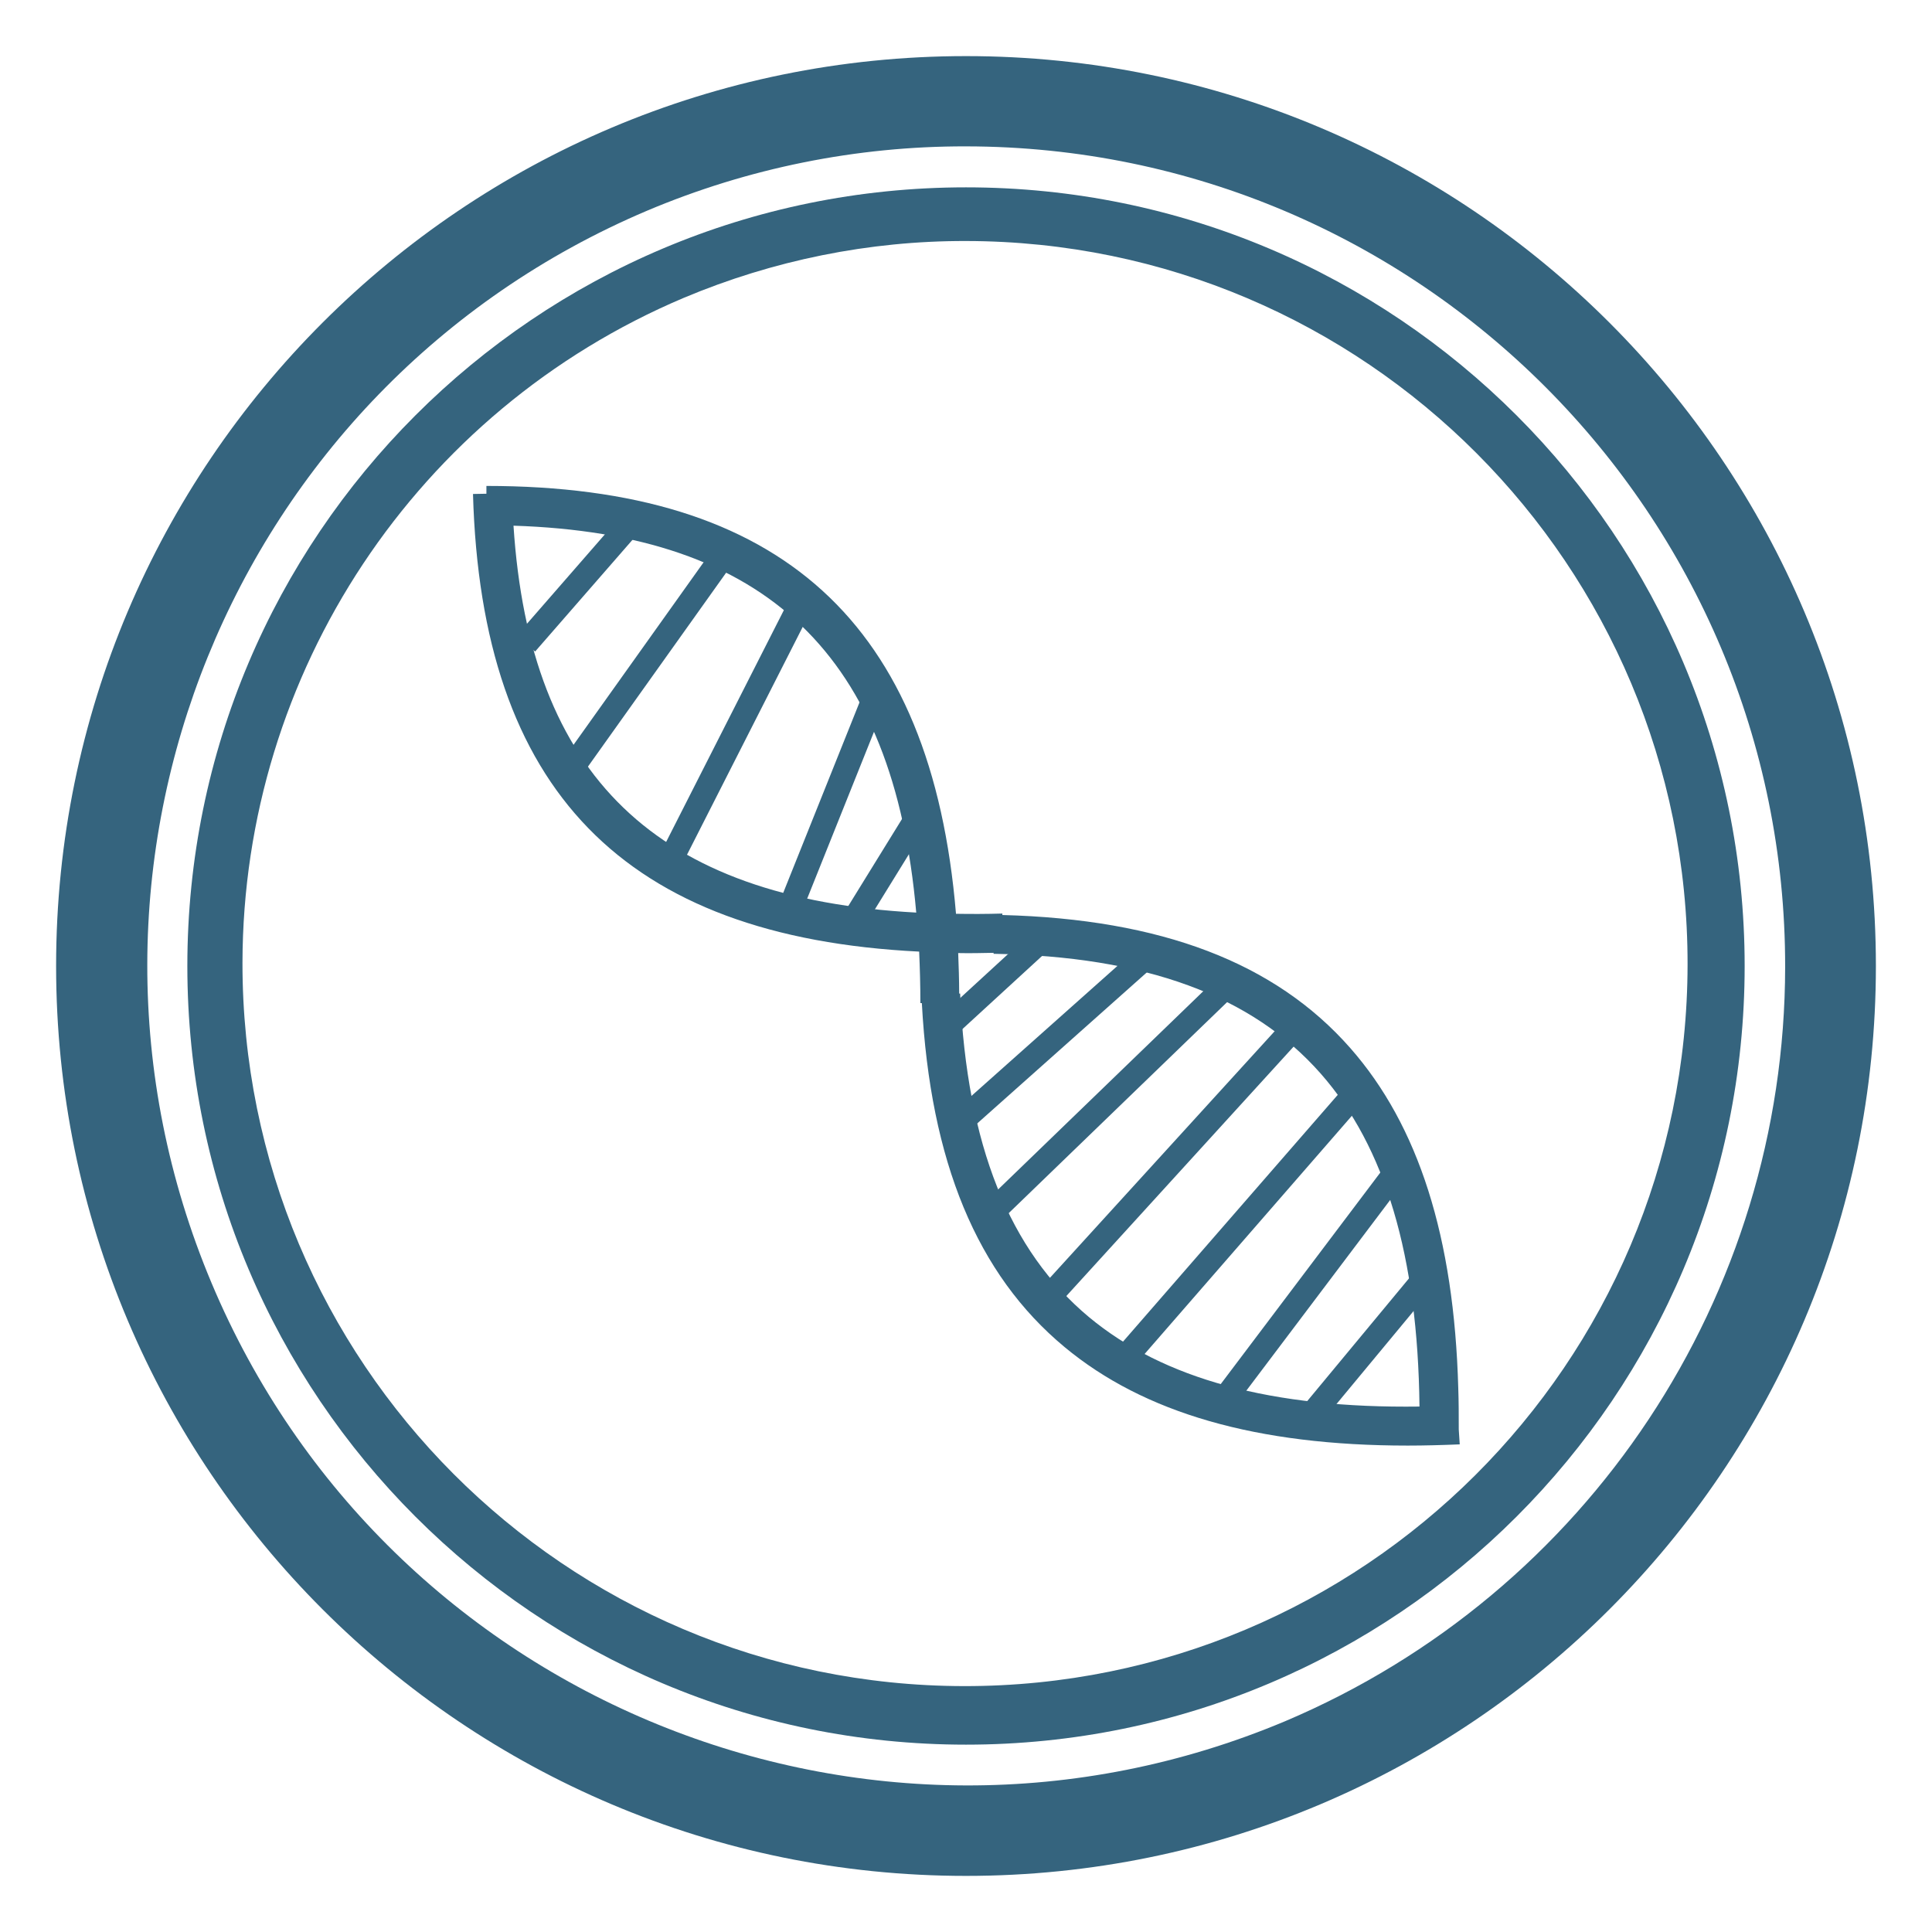 <?xml version="1.0" encoding="utf-8"?>
<!-- Generator: Adobe Illustrator 20.1.0, SVG Export Plug-In . SVG Version: 6.00 Build 0)  -->
<svg version="1.1" id="Layer_1" xmlns="http://www.w3.org/2000/svg" xmlns:xlink="http://www.w3.org/1999/xlink" x="0px" y="0px"
	 viewBox="0 0 792 792" style="enable-background:new 0 0 792 792;" xml:space="preserve">
<style type="text/css">
	.st0{fill:#35647E;}
	.st1{fill:none;stroke:#35647E;stroke-width:10;stroke-miterlimit:10;}
</style>
<title>Artboard 1</title>
<g>
	<g id="Layer_1_1_">
		<path class="st0" d="M396,60c185.6,0.2,336,150.8,335.8,336.4c-0.1,134.9-80.8,256.6-205,309.2c-171.1,71.9-368.2-8.6-440.1-179.7
			C15,355.3,94.8,158.7,265.2,86.4C306.6,68.9,351.1,59.9,396,60 M396,23C190,23,23,190,23,396s167,373,373,373s373-167,373-373
			S602,23,396,23z"/>
		<path class="st0" d="M396,98.8c163.6,0.2,296,133,295.8,296.6s-133,296-296.6,295.8s-296-133-295.8-296.6
			c0.2-118.9,71.4-226.2,180.9-272.5C316.9,106.7,356.3,98.7,396,98.8 M396,76.8C219.7,76.8,76.8,219.7,76.8,396
			S219.7,715.2,396,715.2S715.2,572.3,715.2,396S572.3,76.8,396,76.8z"/>
	</g>
	<g id="Logo">
		<path class="st0" d="M598,586c0-5.7,0-11.4-0.2-16.9c-1.7-61.9-16.3-107.7-44.3-139.5c-30.8-35-77.5-52.8-142.6-54.5v-0.6
			c-6.5,0.2-12.9,0.2-19,0.1c-10-119.4-71.9-175.4-192.5-175.4v3.2l-5.5,0.1c3.4,121.3,61.8,181.6,182.9,187.6
			c0.3,6.8,0.5,13.9,0.5,21.1h0.6c3.5,65,22.6,111.2,58.5,141c32.6,27.1,78.8,40.4,140.7,40.4c6.9,0,14-0.2,21.3-0.5L598,586z
			 M210.5,215.5c103.7,3.3,155.8,52.9,165.1,158.6C269,368.3,217.2,318.2,210.5,215.5z M446.5,540c-32.8-27.3-50.1-70.7-52.9-132.7
			h-0.4c0-5.7-0.2-11.2-0.4-16.6c4.7,0.1,9.6,0,14.5-0.1v0.4c62.1,1,105.9,17.1,134.1,49.1c26.5,30.1,39.8,74.8,40.5,136.5
			C521.3,577.4,477,565.3,446.5,540z"/>
		<line class="st1" x1="259" y1="214" x2="215.6" y2="263.8"/>
		<line class="st1" x1="296" y1="228.5" x2="236.5" y2="312"/>
		<line class="st1" x1="326.5" y1="251" x2="275.1" y2="352.2"/>
		<line class="st1" x1="357.1" y1="289.5" x2="324.9" y2="369.9"/>
		<line class="st1" x1="376.4" y1="334.5" x2="350.6" y2="376.3"/>
		<line class="st1" x1="426.2" y1="386" x2="386" y2="422.9"/>
		<line class="st1" x1="469.6" y1="392.4" x2="395.6" y2="458.3"/>
		<line class="st1" x1="503.3" y1="403.6" x2="408.5" y2="495.2"/>
		<line class="st1" x1="530.6" y1="421.3" x2="431" y2="530.6"/>
		<line class="st1" x1="558" y1="445.4" x2="461.5" y2="556.3"/>
		<line class="st1" x1="570.8" y1="482.4" x2="501.7" y2="574"/>
		<line class="st1" x1="585.3" y1="522.6" x2="538.7" y2="578.8"/>
	</g>
</g>
</svg>
